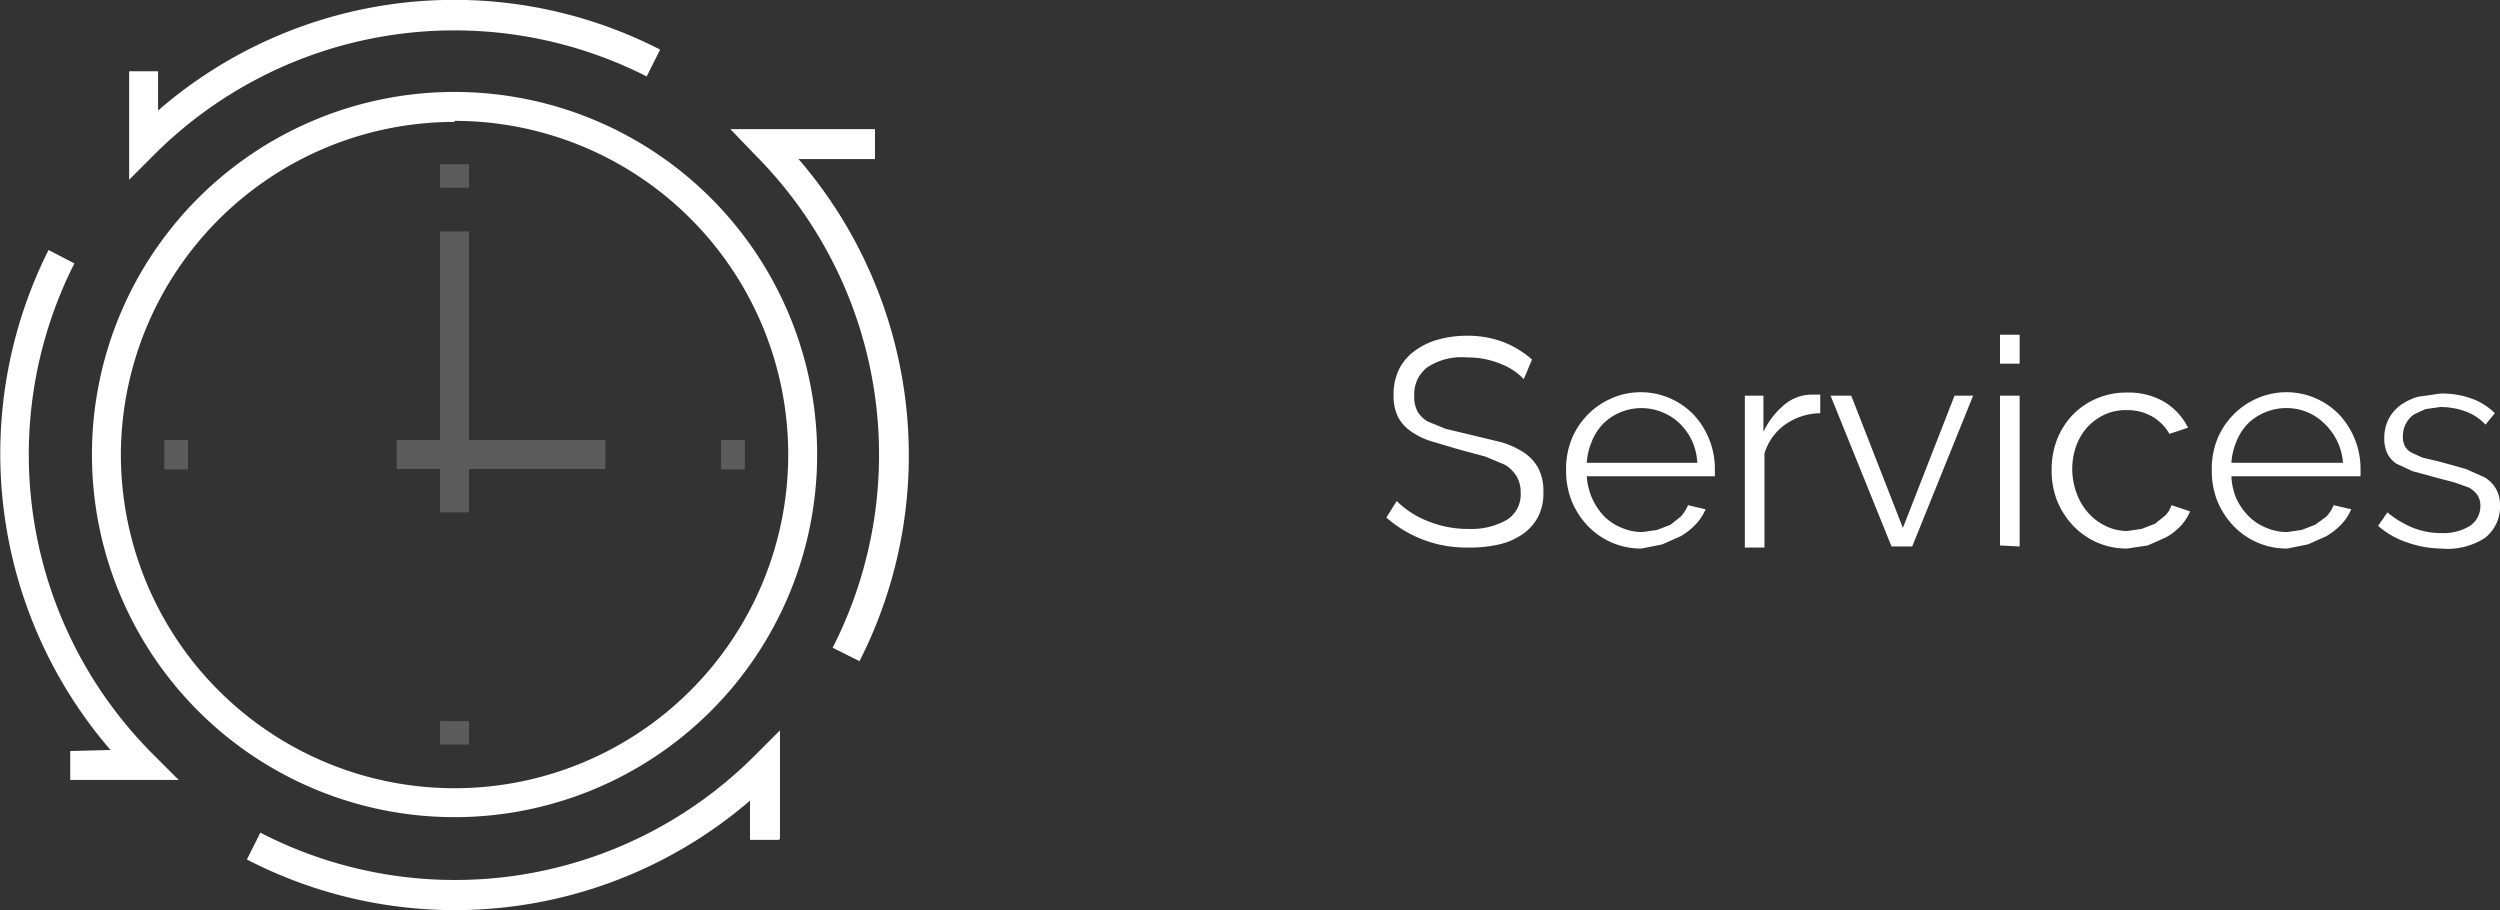<svg xmlns="http://www.w3.org/2000/svg" viewBox="0 0 242 88.1"><rect x="0" y="0" width="242" height="88.1" fill="#333333" stroke="none"/><defs><style>.cls-1,.cls-2{fill:#fff;}.cls-2{opacity:0.2;}</style></defs><title>Asset 15es</title><g id="Layer_2" data-name="Layer 2"><g id="Layer_1-2" data-name="Layer 1"><path class="cls-1" d="M44,79.1A35.1,35.1,0,1,0,8.9,44,35.1,35.1,0,0,0,44,79.1Zm0-67.4A32.3,32.3,0,1,1,11.7,44,32.3,32.3,0,0,1,44,11.8Z"/><path class="cls-1" d="M75.5,81.2V70.7l-2.4,2.4a41,41,0,0,1-47.9,7.5l-1.3,2.6a43.8,43.8,0,0,0,48.7-5.7v3.8h2.8Z"/><path class="cls-1" d="M6.8,72.7v2.8H17.3l-2.4-2.4A41,41,0,0,1,7.2,25.5L4.7,24.2a43.9,43.9,0,0,0,6,48.4Z"/><path class="cls-1" d="M80.6,62.7l2.6,1.3a43.9,43.9,0,0,0-5.9-48.6h7.4V12.5h-14l2.4,2.5A41.1,41.1,0,0,1,80.6,62.7Z"/><path class="cls-1" d="M62.6,7.4l1.3-2.6a43.7,43.7,0,0,0-48.6,5.9V6.9H12.5V17.4l2.4-2.4A41.1,41.1,0,0,1,62.6,7.4Z"/><rect class="cls-2" x="42.6" y="15.9" width="2.8" height="2.27"/><rect class="cls-2" x="69.8" y="42.6" width="2.3" height="2.84"/><rect class="cls-2" x="42.6" y="69.8" width="2.8" height="2.27"/><rect class="cls-2" x="15.9" y="42.6" width="2.3" height="2.84"/><polygon class="cls-2" points="42.6 49.6 45.4 49.6 45.4 45.4 58.6 45.4 58.6 42.6 45.4 42.6 45.4 22.4 42.6 22.4 42.6 42.6 38.4 42.6 38.4 45.4 42.6 45.4 42.6 49.6"/><path class="cls-1" d="M147.5,36.7a6,6,0,0,0-2.3-1.5,8.2,8.2,0,0,0-3.2-.6,6,6,0,0,0-3.9,1,3.3,3.3,0,0,0-1.2,2.7,3,3,0,0,0,.3,1.5,2.8,2.8,0,0,0,1,1l1.7.7,2.5.6,2.9.7a8,8,0,0,1,2.2,1,4.3,4.3,0,0,1,1.4,1.5,4.8,4.8,0,0,1,.5,2.3,5,5,0,0,1-.5,2.4,4.7,4.7,0,0,1-1.5,1.7,6.6,6.6,0,0,1-2.3,1,12,12,0,0,1-2.9.3,11.7,11.7,0,0,1-8-2.9l1-1.6a8.8,8.8,0,0,0,2.9,1.9,10.3,10.3,0,0,0,4.1.8,6.9,6.9,0,0,0,3.7-.9,2.9,2.9,0,0,0,1.3-2.6,3,3,0,0,0-.4-1.6,3.3,3.3,0,0,0-1.1-1.1l-1.9-.8-2.6-.7-2.7-.8a7.1,7.1,0,0,1-2-1,3.9,3.9,0,0,1-1.2-1.4,4.6,4.6,0,0,1-.4-2,5.6,5.6,0,0,1,.5-2.5,4.9,4.9,0,0,1,1.5-1.8,6.8,6.8,0,0,1,2.2-1.1,10.3,10.3,0,0,1,2.9-.4,9.7,9.7,0,0,1,3.5.6,9.5,9.5,0,0,1,2.8,1.7Z"/><path class="cls-1" d="M158.9,53.1a7.1,7.1,0,0,1-5.3-2.3,7.7,7.7,0,0,1-1.5-2.4,7.9,7.9,0,0,1-.5-2.9,7.7,7.7,0,0,1,.5-2.9,7.3,7.3,0,0,1,3.8-4,7.1,7.1,0,0,1,8.1,1.6,7.7,7.7,0,0,1,2,5.2c0,.1,0,.3,0,.4v.3H153.6a6.2,6.2,0,0,0,1.7,3.9,5.2,5.2,0,0,0,1.7,1.1,5,5,0,0,0,2,.4l1.4-.2,1.3-.5,1-.8a3.7,3.7,0,0,0,.7-1.1l1.7.4a4.9,4.9,0,0,1-1,1.5,6.6,6.6,0,0,1-1.4,1.1l-1.8.8Zm5.4-8.3a5.9,5.9,0,0,0-.5-2.1,5.8,5.8,0,0,0-1.2-1.7,5.2,5.2,0,0,0-1.7-1.1,5.3,5.3,0,0,0-5.7,1.1,5.4,5.4,0,0,0-1.1,1.7,6.4,6.4,0,0,0-.5,2.1Z"/><path class="cls-1" d="M176.2,40a6,6,0,0,0-3.4,1.1,5.3,5.3,0,0,0-2,2.8v9.1h-1.9V38.3h1.8v3.5a7.7,7.7,0,0,1,2-2.6,4.1,4.1,0,0,1,2.7-1h.8Z"/><path class="cls-1" d="M183.1,52.9l-5.9-14.6h2l5,12.8,5-12.8h1.8l-5.9,14.6Z"/><path class="cls-1" d="M193.6,35.2V32.4h1.9v2.8Zm0,17.6V38.3h1.9V52.9Z"/><path class="cls-1" d="M198.6,45.5a8,8,0,0,1,.5-2.9,7.3,7.3,0,0,1,1.5-2.4,7,7,0,0,1,2.3-1.6,7.3,7.3,0,0,1,3-.6,6.8,6.8,0,0,1,3.6.9,6,6,0,0,1,2.3,2.5l-1.8.6a4.5,4.5,0,0,0-1.7-1.7,4.8,4.8,0,0,0-2.4-.6,4.9,4.9,0,0,0-2.1.4,5.4,5.4,0,0,0-1.7,1.2,5.6,5.6,0,0,0-1.1,1.8,6.7,6.7,0,0,0,0,4.6,5.9,5.9,0,0,0,1.1,1.9,5.4,5.4,0,0,0,1.7,1.3,4.7,4.7,0,0,0,2.1.5l1.4-.2,1.3-.5,1-.8a2.6,2.6,0,0,0,.6-1l1.8.6a4.8,4.8,0,0,1-.9,1.4,6.2,6.2,0,0,1-1.4,1.1l-1.8.8-2,.3a7.1,7.1,0,0,1-5.3-2.3,7.7,7.7,0,0,1-1.5-2.4A7.9,7.9,0,0,1,198.6,45.5Z"/><path class="cls-1" d="M221.4,53.1a7.1,7.1,0,0,1-5.3-2.3,7.7,7.7,0,0,1-1.5-2.4,7.9,7.9,0,0,1-.5-2.9,7.7,7.7,0,0,1,.5-2.9,7.3,7.3,0,0,1,3.8-4,7.1,7.1,0,0,1,8.1,1.6,7.7,7.7,0,0,1,2,5.2c0,.1,0,.3,0,.4v.3H216a6.1,6.1,0,0,0,.5,2.2,6.1,6.1,0,0,0,1.2,1.7,5.1,5.1,0,0,0,1.7,1.1,5,5,0,0,0,2,.4l1.4-.2,1.3-.5,1.1-.8a3.7,3.7,0,0,0,.7-1.1l1.7.4a4.9,4.9,0,0,1-1,1.5,6.7,6.7,0,0,1-1.4,1.1l-1.8.8Zm5.4-8.3A5.8,5.8,0,0,0,225,41a5.2,5.2,0,0,0-3.7-1.5,5.2,5.2,0,0,0-2,.4,5.2,5.2,0,0,0-1.7,1.1,5.4,5.4,0,0,0-1.1,1.7,6.3,6.3,0,0,0-.5,2.1Z"/><path class="cls-1" d="M236.3,53.1a10.2,10.2,0,0,1-3.3-.6,8,8,0,0,1-2.8-1.6l.9-1.3a9.5,9.5,0,0,0,2.5,1.5,7.4,7.4,0,0,0,2.7.5,4.9,4.9,0,0,0,2.8-.7,2.3,2.3,0,0,0,1-2,1.8,1.8,0,0,0-.3-1,2.5,2.5,0,0,0-.8-.7l-1.4-.5-1.9-.5-2.2-.6-1.5-.7a2.5,2.5,0,0,1-.9-1,3.2,3.2,0,0,1-.3-1.4,4.1,4.1,0,0,1,.4-1.9,3.9,3.9,0,0,1,1.2-1.4,5.3,5.3,0,0,1,1.7-.8l2.1-.3a8.2,8.2,0,0,1,3.1.5,6,6,0,0,1,2.2,1.4l-.9,1.1a5.1,5.1,0,0,0-2-1.3,7.1,7.1,0,0,0-2.4-.4l-1.4.2-1.1.5a2.4,2.4,0,0,0-.8.9,2.5,2.5,0,0,0-.3,1.2,2,2,0,0,0,.2,1,1.7,1.7,0,0,0,.6.6l1.1.5,1.7.4,2.5.7,1.8.8a3.1,3.1,0,0,1,1.1,1.1,3.1,3.1,0,0,1,.4,1.6,3.8,3.8,0,0,1-1.5,3.2A6.7,6.7,0,0,1,236.3,53.1Z"/></g></g></svg>